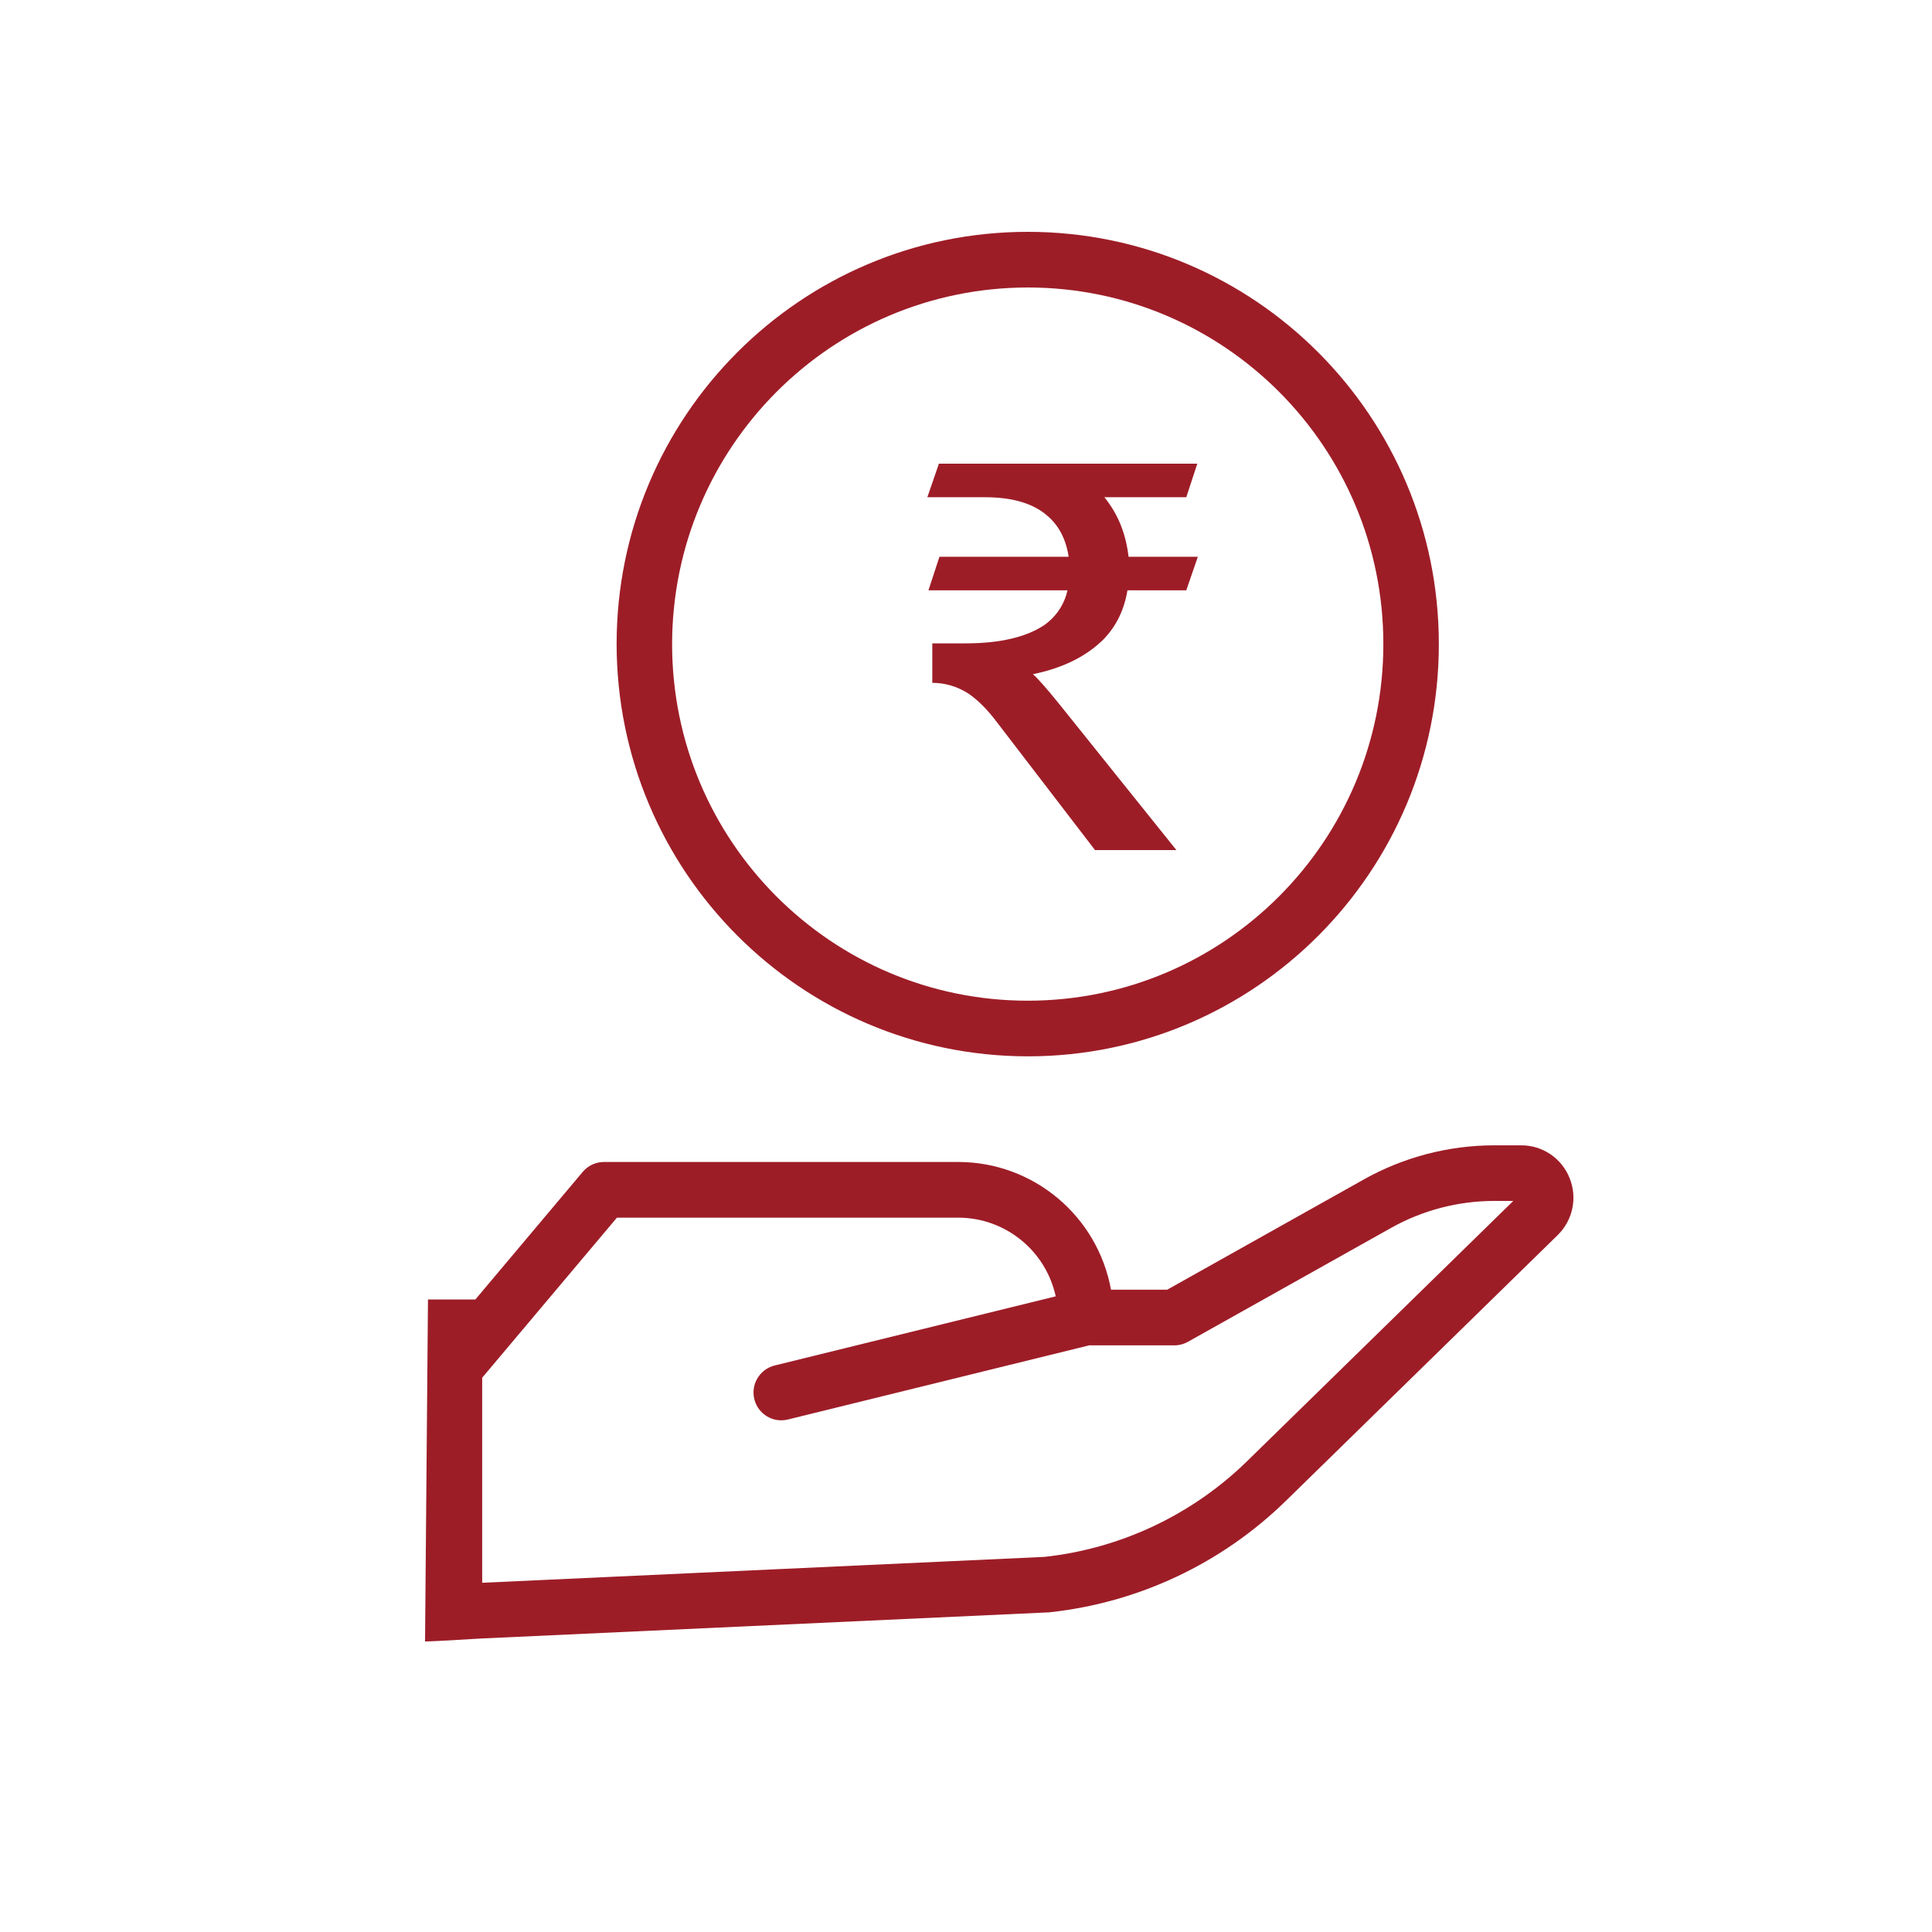 <?xml version="1.0" encoding="UTF-8"?>
<svg width="50px" height="50px" viewBox="0 0 50 50" version="1.1" xmlns="http://www.w3.org/2000/svg" xmlns:xlink="http://www.w3.org/1999/xlink">
    <title>Unsecured OD facility</title>
    <g id="Unsecured-OD-facility" stroke="none" stroke-width="1" fill="none" fill-rule="evenodd">
        <g id="Group-84" transform="translate(6, 6)">
            <rect id="Rectangle-Copy-11" x="0" y="1.36424205e-12" width="38" height="38"></rect>
            <g id="Group-23" transform="translate(5, 0)" fill="#9D1D27" fill-rule="nonzero">
                <path d="M28.369,23.641 L27.671,23.641 C26.49,23.642 25.33,23.945 24.299,24.522 L19.206,27.378 L17.753,27.378 C17.404,25.465 15.742,24.074 13.803,24.072 L4.63,24.072 C4.418,24.072 4.218,24.166 4.081,24.328 L1.302,27.631 L0.076,27.631 L0,36.481 C0.127,36.481 0.62,36.455 1.478,36.403 L16.118,35.729 C16.132,35.729 16.146,35.729 16.159,35.726 C18.461,35.48 20.614,34.466 22.274,32.846 L29.312,25.965 C29.706,25.581 29.828,24.996 29.62,24.486 C29.415,23.974 28.919,23.639 28.369,23.641 Z M21.273,31.817 C19.85,33.206 18.004,34.077 16.031,34.292 L1.479,34.962 L1.479,29.655 L4.966,25.513 L13.803,25.513 C15.015,25.515 16.062,26.362 16.322,27.549 L9.047,29.339 C8.695,29.427 8.463,29.763 8.506,30.124 C8.55,30.485 8.855,30.757 9.217,30.758 C9.275,30.758 9.333,30.751 9.389,30.737 L17.186,28.818 L19.393,28.818 C19.516,28.818 19.636,28.786 19.743,28.726 L25,25.779 C25.816,25.321 26.736,25.081 27.672,25.08 L28.164,25.08 L21.273,31.817 Z" id="Shape"></path>
                <path d="M15.598,21.338 C21.474,21.338 26.237,16.561 26.237,10.669 C26.237,4.777 21.474,0 15.598,0 C9.722,0 4.958,4.777 4.958,10.669 C4.965,16.559 9.724,21.331 15.598,21.338 L15.598,21.338 Z M15.598,1.44 C20.681,1.44 24.801,5.572 24.801,10.669 C24.801,15.766 20.681,19.898 15.598,19.898 C10.514,19.898 6.394,15.766 6.394,10.669 C6.4,5.574 10.517,1.446 15.598,1.44 Z" id="Shape"></path>
            </g>
            <path d="M24.445,16 L21.4,12.204 C21.073,11.798 20.846,11.546 20.732,11.448 C21.486,11.294 22.098,11 22.553,10.552 C22.894,10.202 23.093,9.782 23.179,9.277 L24.701,9.277 L25,8.409 L23.207,8.409 C23.136,7.793 22.923,7.289 22.581,6.868 L24.701,6.868 L24.986,6 L18.299,6 L18,6.868 L19.48,6.868 C20.191,6.868 20.732,7.022 21.102,7.345 C21.4,7.597 21.585,7.947 21.657,8.409 L18.313,8.409 L18.028,9.277 L21.628,9.277 C21.543,9.641 21.343,9.95 21.03,10.174 C20.575,10.482 19.892,10.65 18.996,10.65 L18.128,10.65 L18.128,11.672 C18.47,11.672 18.783,11.77 19.067,11.952 C19.309,12.12 19.551,12.359 19.793,12.681 L22.339,16 L24.445,16 Z" id="₹" fill="#9D1D27" fill-rule="nonzero"></path>
        </g>
    </g>
</svg>